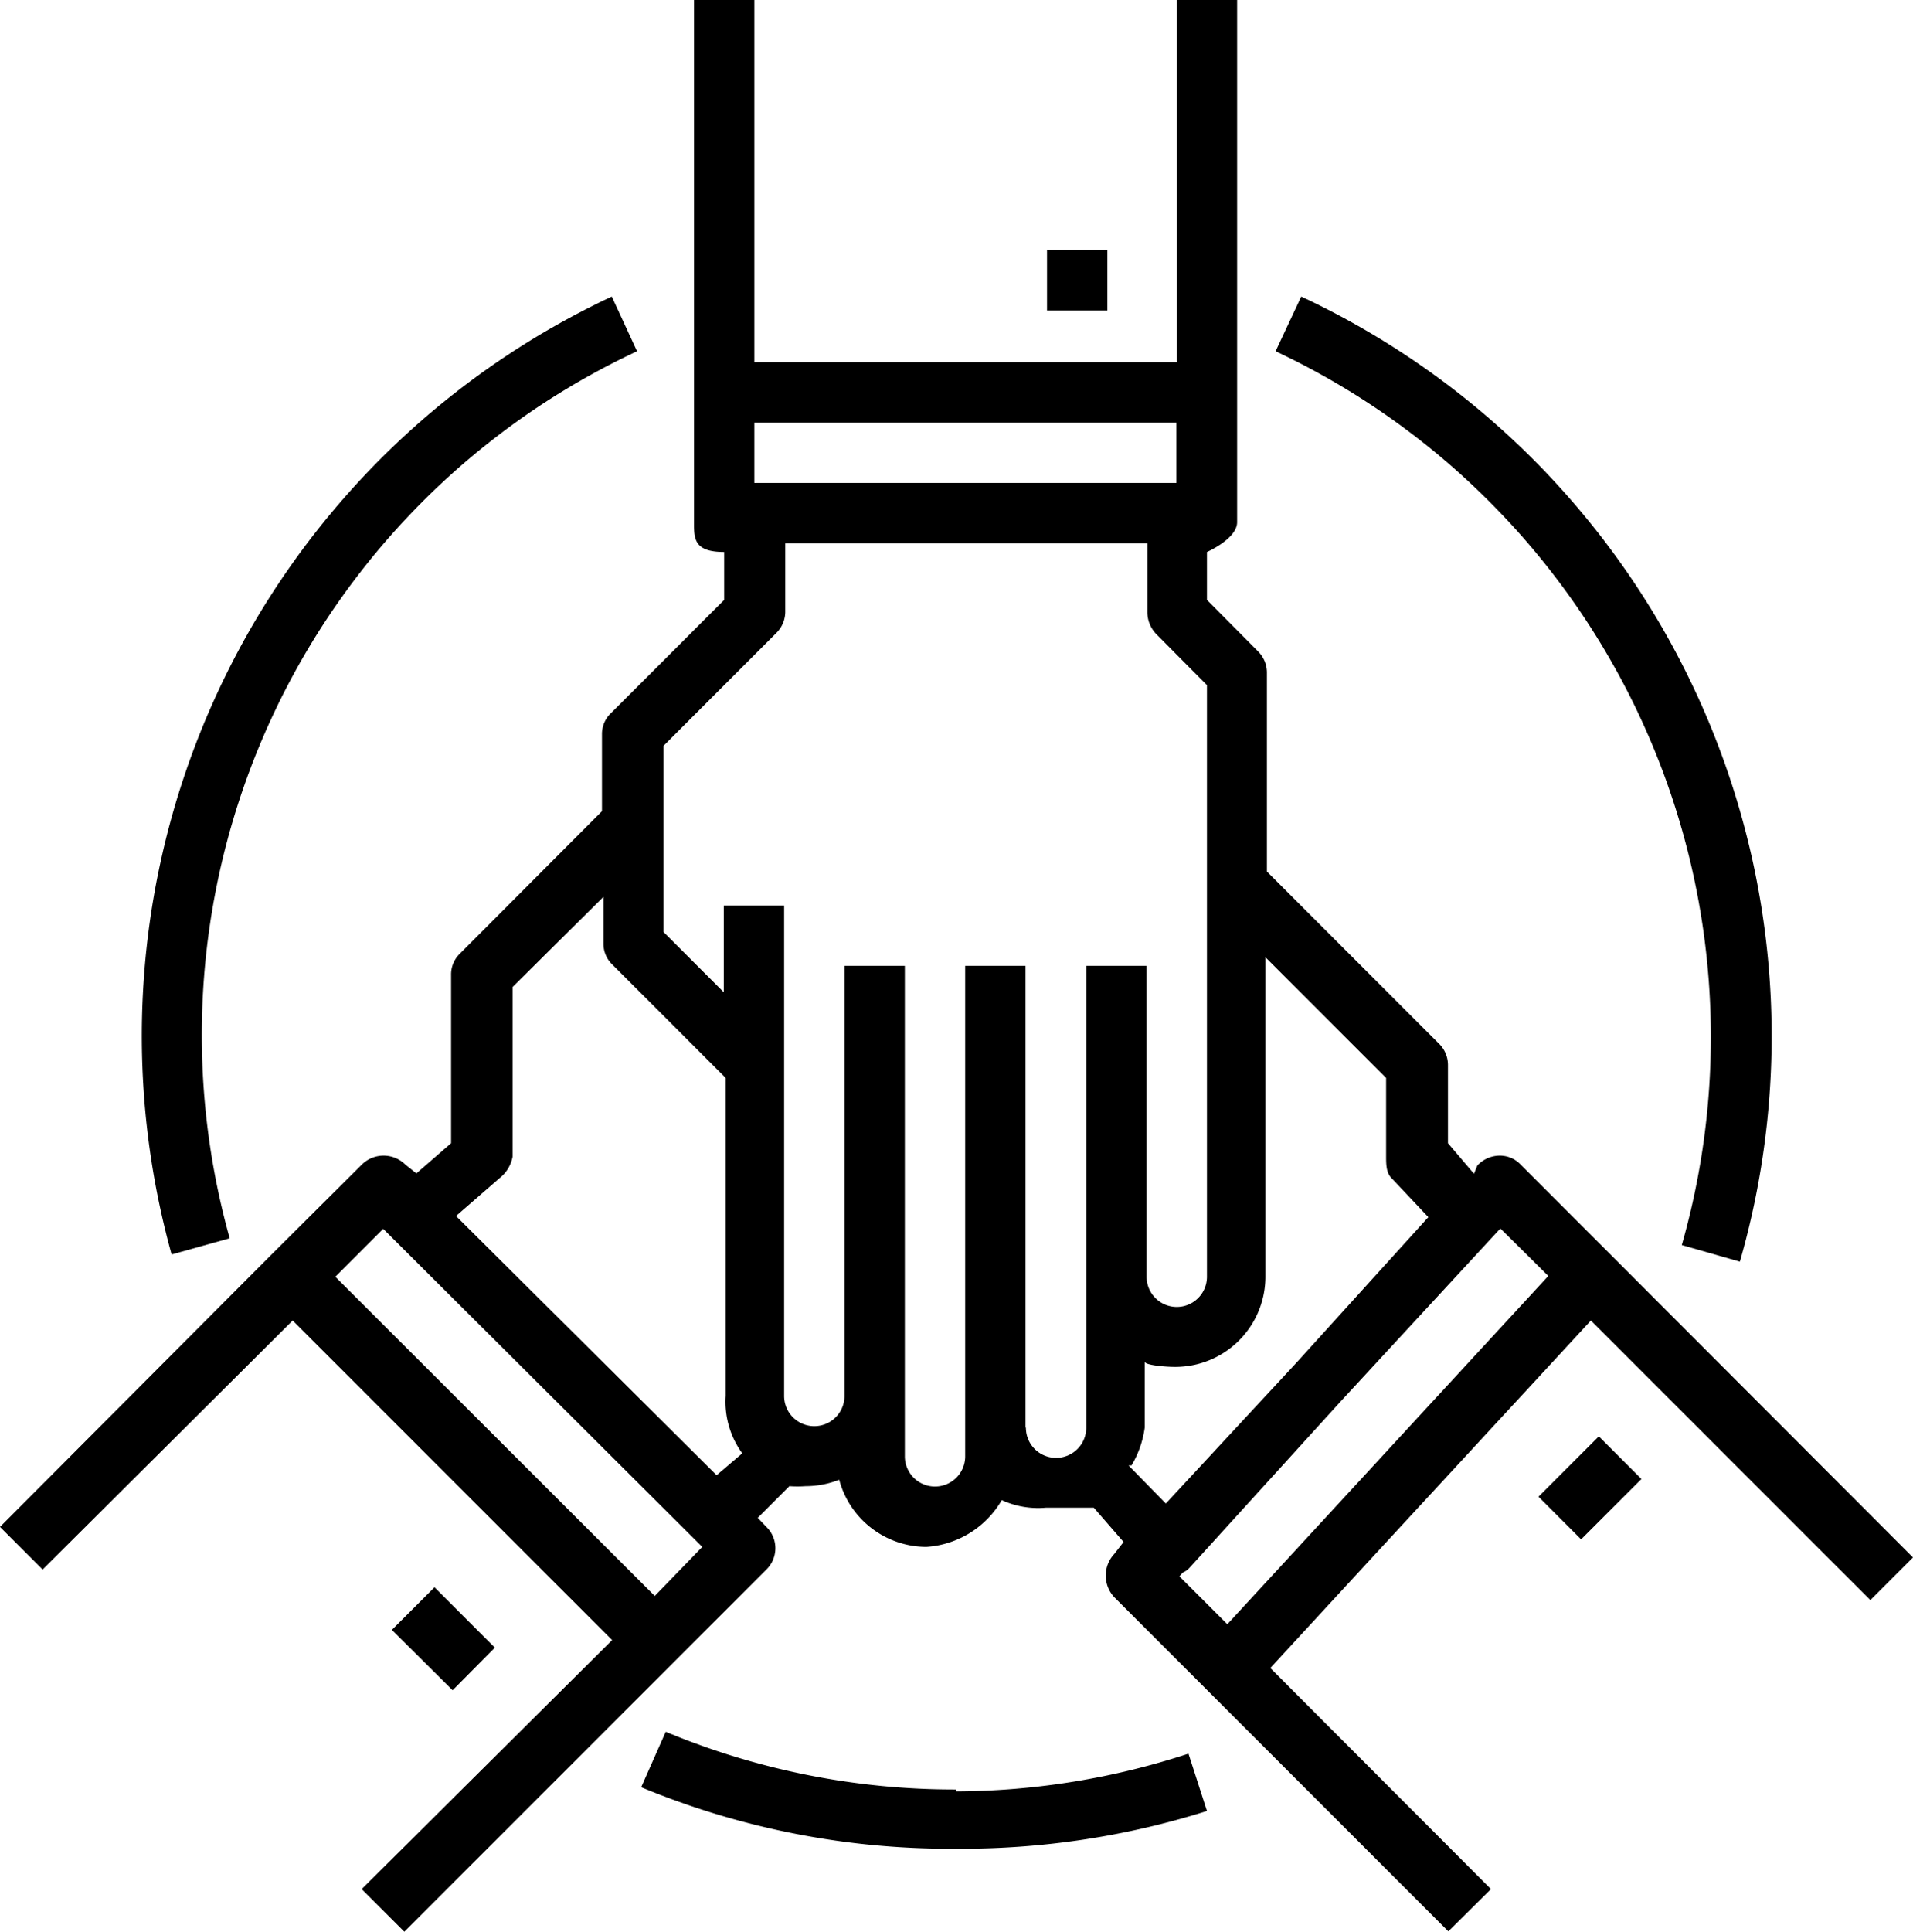 <svg id="7969afbe-5d34-48d7-bc12-cc061ef6ad3f" data-name="Warstwa 1" xmlns="http://www.w3.org/2000/svg" viewBox="0 0 50.72 51.2"><title>atmosphery-icon</title><rect x="27.76" y="6.63" width="1.6" height="1.6"/><path d="M10.39,43.2l1.13-1.13,1.6,1.6L12,44.8Zm0,0"/><path d="M42.72,33.27l-2.4-2.4a.76.76,0,0,0-.58-.24.82.82,0,0,0-.57.26l-.09.22-.69-.81V28.23a.79.79,0,0,0-.23-.56L33.59,23.1V17.84a.79.79,0,0,0-.23-.57L32,15.9V14.63s.8-.35.8-.79V0h-1.6V9.6H20V0h-1.6V13.84c0,.44,0,.79.8.79V15.9l-3,3a.76.76,0,0,0-.24.56V21.5l-3.76,3.77a.76.76,0,0,0-.24.57V30.3l-.92.8-.29-.23a.82.82,0,0,0-1.16,0l-2.41,2.4L0,40.47,1.13,41.6,7.76,35l8.47,8.47L9.59,50.07l1.13,1.13,7.2-7.2,2.4-2.4a.79.79,0,0,0,0-1.13l-.23-.24.84-.84a3,3,0,0,0,.43,0,2.43,2.43,0,0,0,.89-.17A2.4,2.4,0,0,0,24.56,41a2.5,2.5,0,0,0,2-1.24,2.31,2.31,0,0,0,1.18.2H29l.79.91-.25.32a.84.84,0,0,0,0,1.14L32,44.79l6.4,6.4,1.13-1.12-5.85-5.86,2.83-3.07L42.18,35l7.41,7.41,1.13-1.13ZM31.19,11.2v1.6H20V11.2ZM17.36,42.3,8.89,33.84l1.27-1.27L18.62,41ZM12.09,32.23l1.15-1a.94.94,0,0,0,.35-.57V26.16L16,23.77V25a.76.76,0,0,0,.24.57l3,3V37a2.32,2.32,0,0,0,.44,1.52L19,39.1Zm15.1,5.61V25.6h-1.6v13a.8.8,0,0,1-1.6,0v-13h-1.6V37a.8.8,0,1,1-1.6,0V24h-1.6v2.3l-1.6-1.6V19.77l3-3a.79.79,0,0,0,.23-.57V14.4h9.6v1.83a.84.84,0,0,0,.23.57L32,18.16V33.84a.8.8,0,0,1-1.6,0V25.6h-1.6V37.84a.8.8,0,0,1-1.6,0Zm2.73,1H30a2.64,2.64,0,0,0,.35-1V36.09c0,.09.52.14.8.14a2.39,2.39,0,0,0,2.4-2.39V25.37l3.2,3.2v2.06c0,.22,0,.42.12.57l1,1.06L34.39,36.1l-3.48,3.75Zm1.44,2.84a.52.52,0,0,0,.19-.14l4-4.4,4.23-4.58,1.27,1.26-2.84,3.08-5.67,6.15-1.27-1.27Zm0,0"/><path d="M40.79,39.67l1.6-1.6,1.13,1.13-1.6,1.6Zm0,0"/><path d="M25.36,47.43a19.9,19.9,0,0,1-7.71-1.53L17,47.37A21.36,21.36,0,0,0,25.36,49,21.63,21.63,0,0,0,32,48l-.49-1.52a20,20,0,0,1-6.15,1Zm0,0"/><path d="M45.36,27.43A20.1,20.1,0,0,1,44.59,33l1.54.44A21.64,21.64,0,0,0,34.5,7.86l-.68,1.45A20.08,20.08,0,0,1,45.36,27.43Zm0,0"/><path d="M6.09,32.82A20,20,0,0,1,16.89,9.31l-.67-1.45A21.64,21.64,0,0,0,4.55,33.25Zm0,0"/></svg>